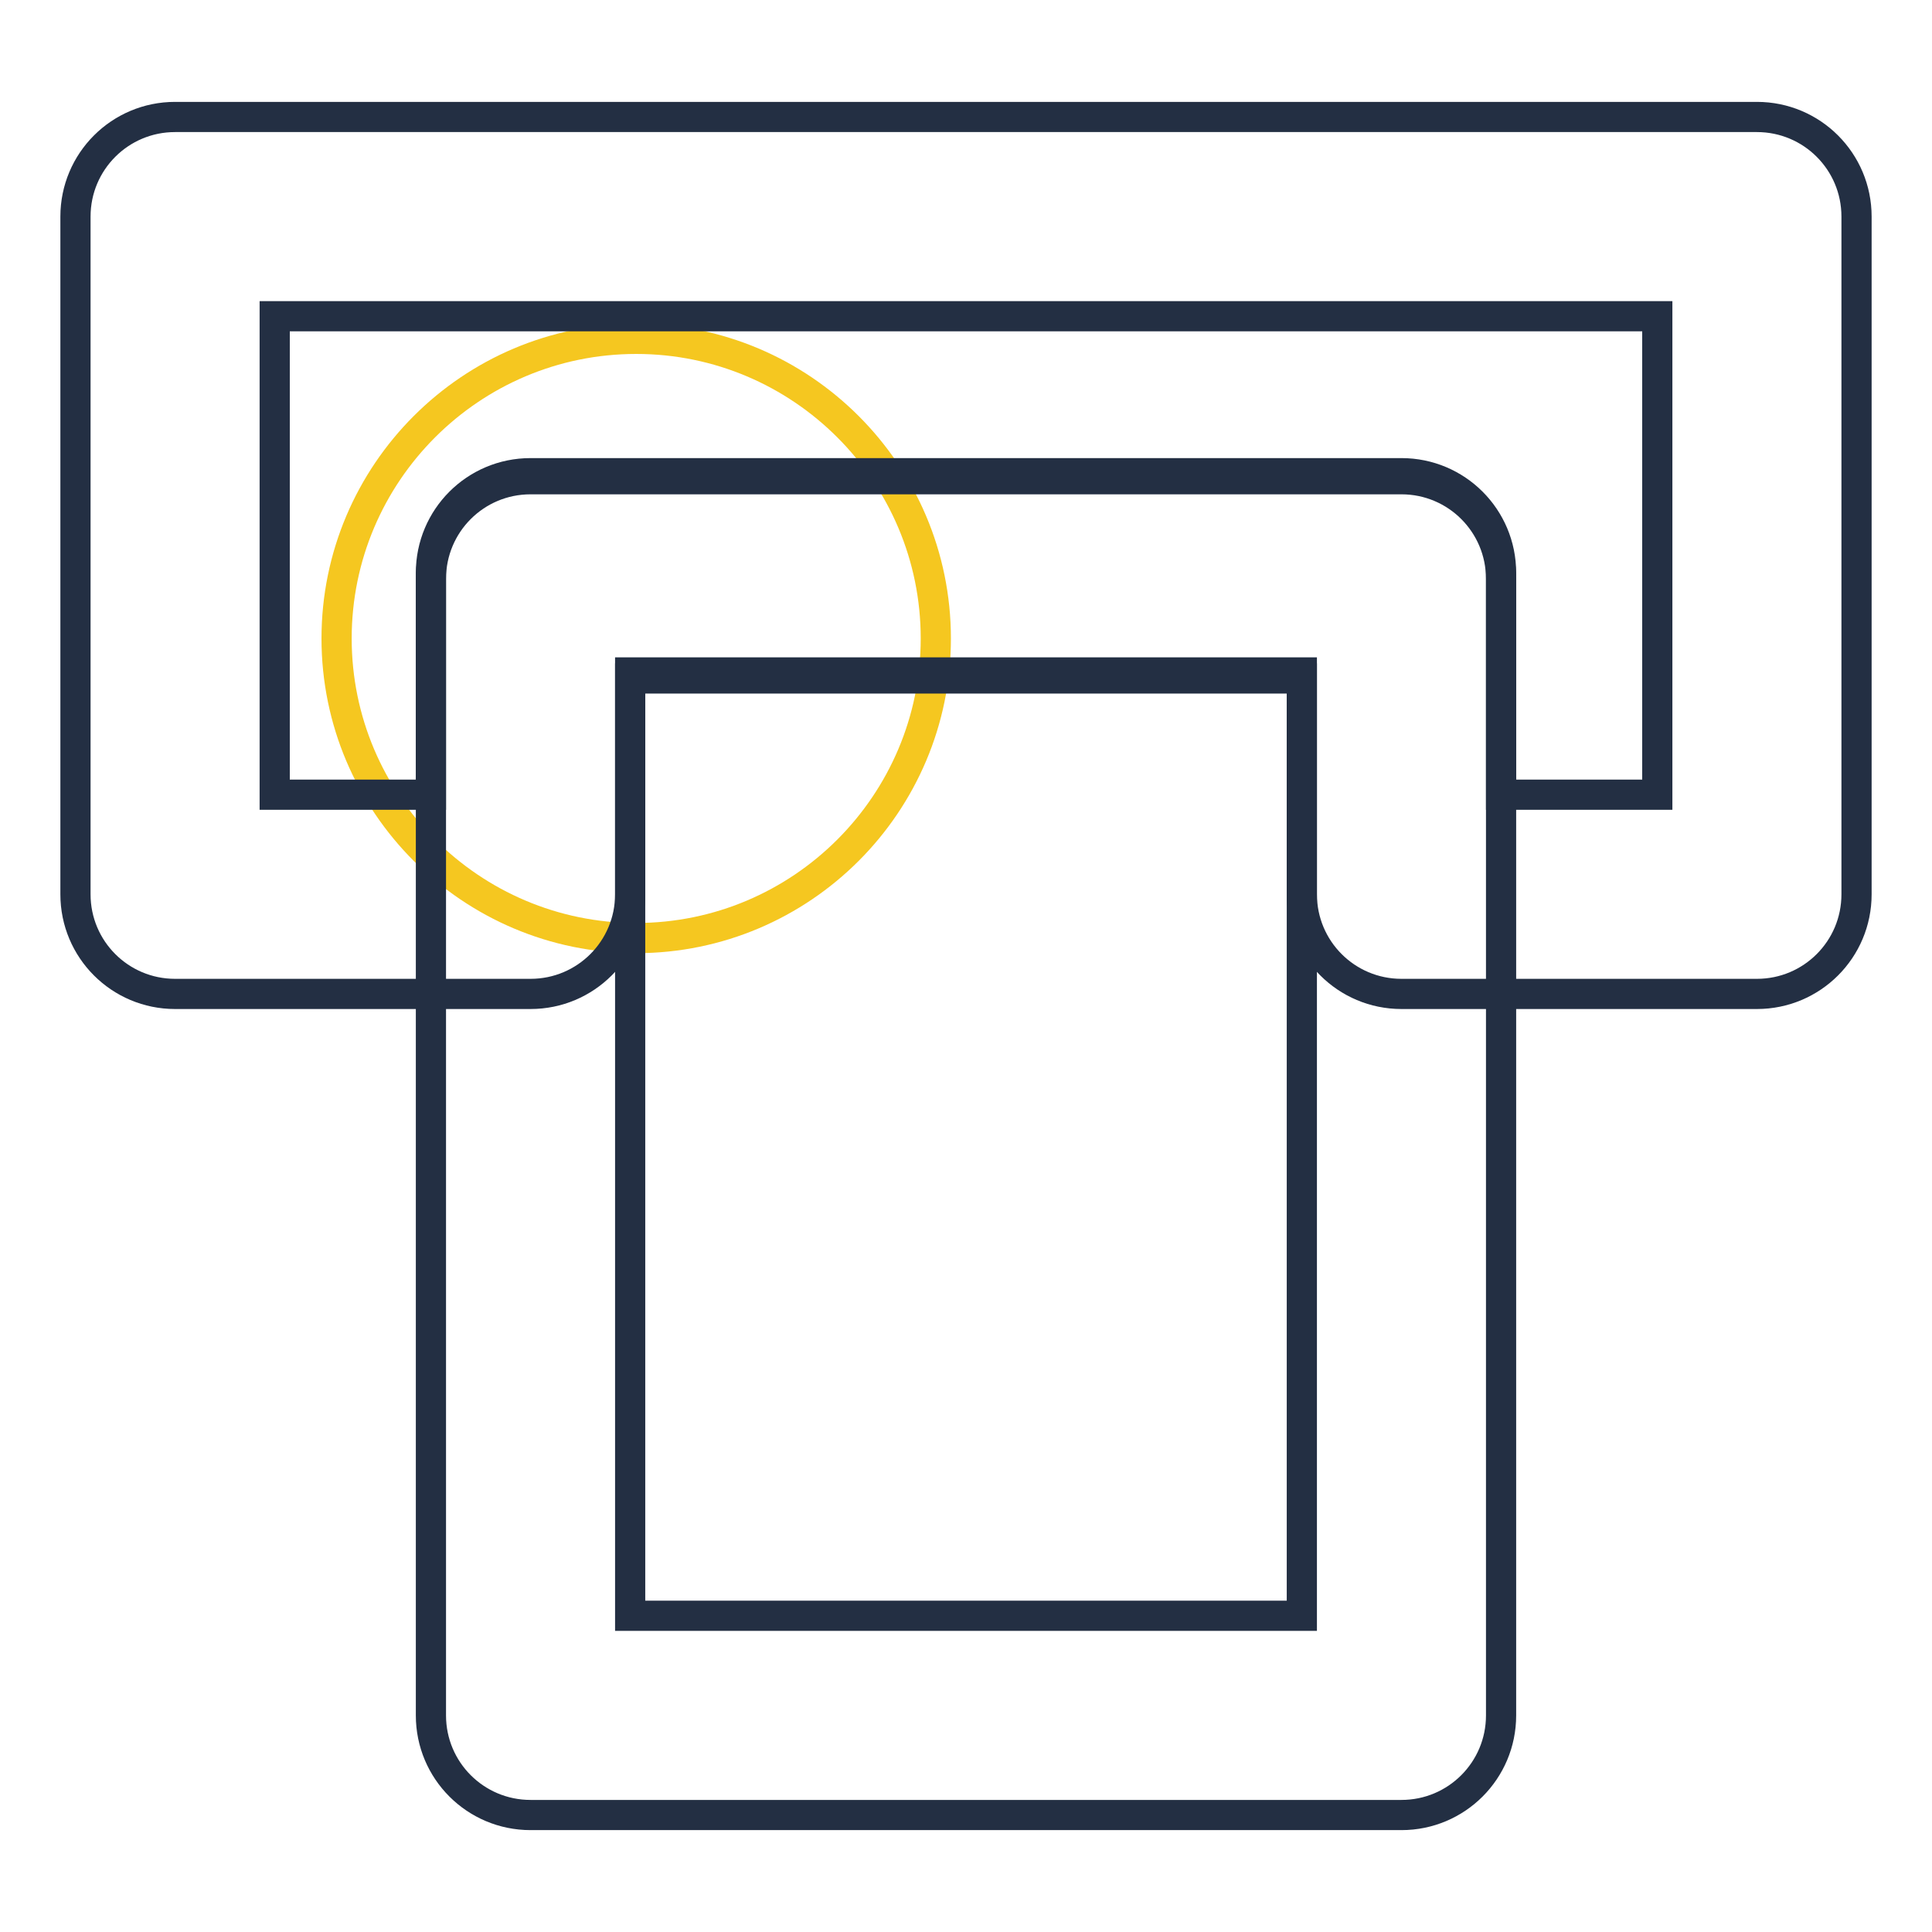 <?xml version="1.0" encoding="utf-8"?>
<!-- Svg Vector Icons : http://www.onlinewebfonts.com/icon -->
<!DOCTYPE svg PUBLIC "-//W3C//DTD SVG 1.1//EN" "http://www.w3.org/Graphics/SVG/1.1/DTD/svg11.dtd">
<svg version="1.1" xmlns="http://www.w3.org/2000/svg" xmlns:xlink="http://www.w3.org/1999/xlink" x="0px" y="0px" viewBox="0 0 256 256" enable-background="new 0 0 256 256" xml:space="preserve">
<g> <path stroke-width="4" fill-opacity="0" stroke="#f5c720"  d="M44.6,84.6c0,21.9,17.8,39.7,39.7,39.7s39.7-17.8,39.7-39.7l0,0c0-21.9-17.8-39.7-39.7-39.7 S44.6,62.7,44.6,84.6L44.6,84.6z"/> <path stroke-width="4" fill-opacity="0" stroke="#232f43"  d="M232.8,131.7h-47.1c-7.3,0-13.2-5.9-13.2-13.2V89.1h-89v29.4c0,7.3-5.9,13.2-13.2,13.2H23.2 c-7.3,0-13.2-5.9-13.2-13.2V28.7c0-7.3,5.9-13.2,13.2-13.2h209.6c7.3,0,13.2,5.9,13.2,13.2v89.8C246,125.8,240.1,131.7,232.8,131.7 z M198.9,105.3h20.7V41.9H36.4v63.4h20.7V75.9c0-7.3,5.9-13.2,13.2-13.2h115.4c7.3,0,13.2,5.9,13.2,13.2L198.9,105.3L198.9,105.3z" /> <path stroke-width="4" fill-opacity="0" stroke="#232f43"  d="M185.7,240.5H70.3c-7.3,0-13.2-5.9-13.2-13.2V76.7c0-7.3,5.9-13.2,13.2-13.2h115.4 c7.3,0,13.2,5.9,13.2,13.2v150.6C198.9,234.6,193,240.5,185.7,240.5L185.7,240.5z M83.5,214.1h89V89.9h-89V214.1z"/></g>
</svg>